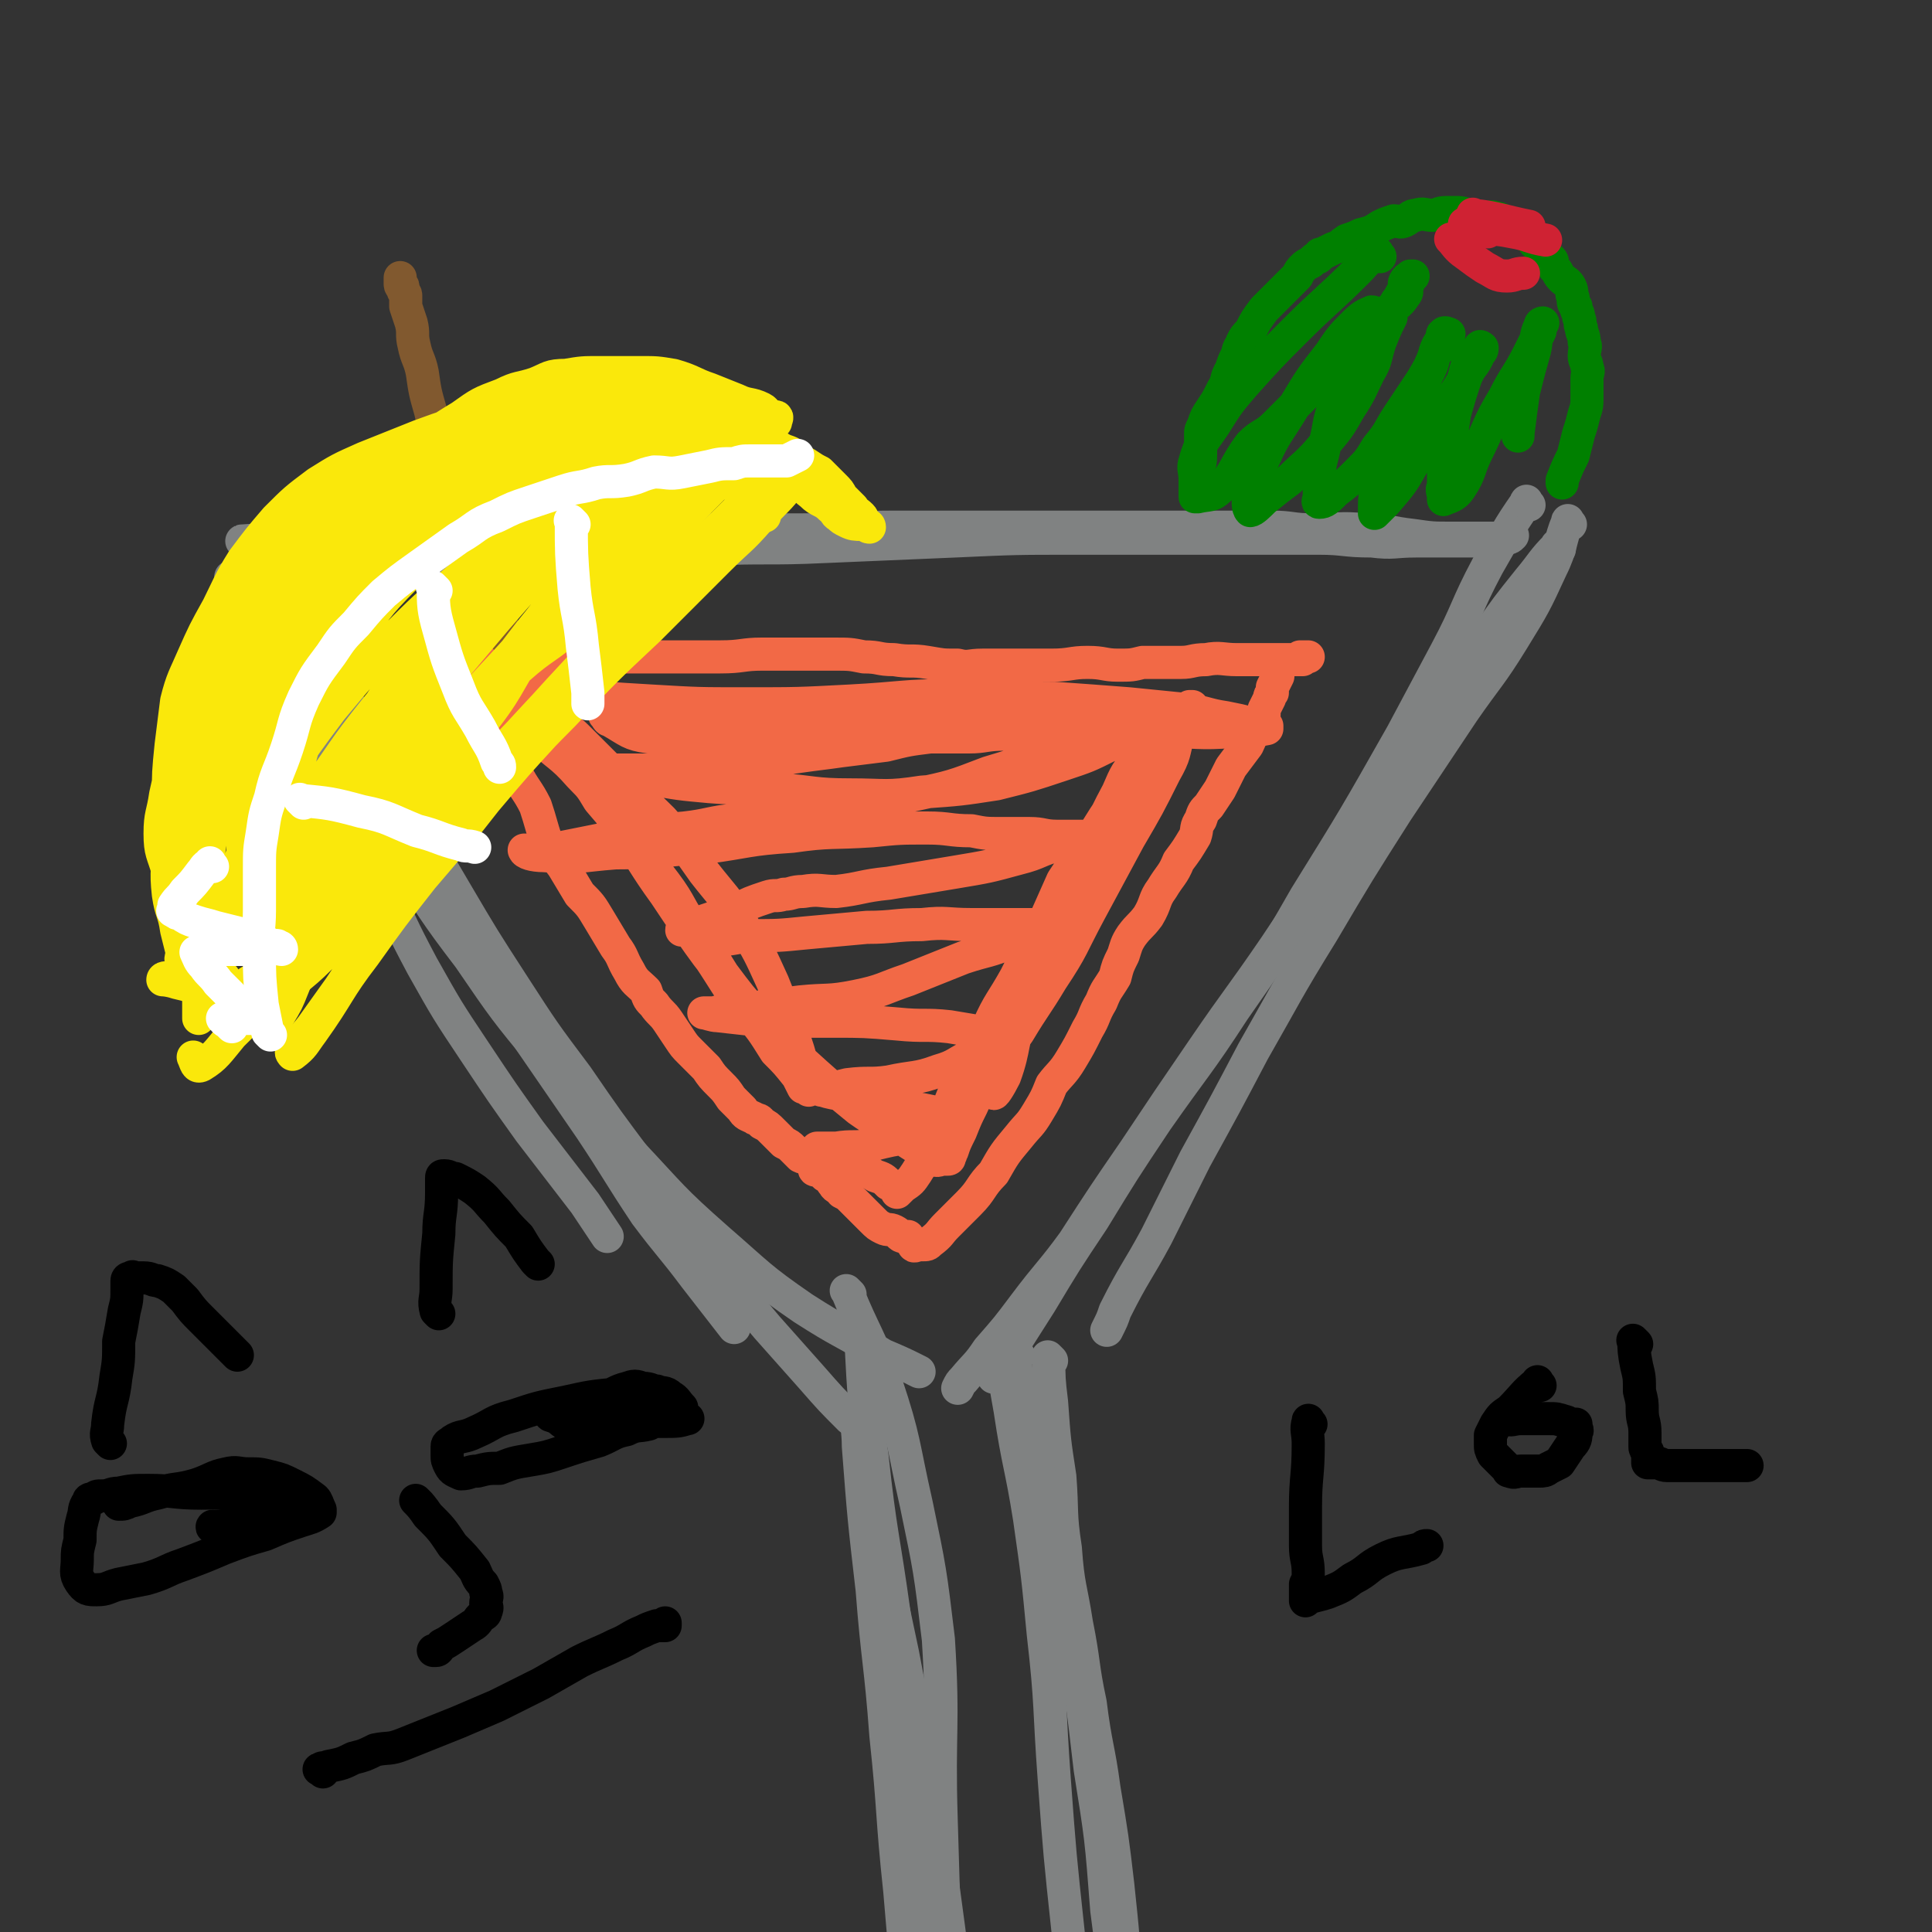 <svg viewBox='0 0 700 700' version='1.1' xmlns='http://www.w3.org/2000/svg' xmlns:xlink='http://www.w3.org/1999/xlink'><rect x="0" y="0" width="700" height="700" fill="#333333" stroke="none"/><g fill='none' stroke='#808282' stroke-width='12' stroke-linecap='round' stroke-linejoin='round'><path d='M85,210c-1,-1 -2,-1 -1,-1 4,-1 5,-1 10,-1 20,-1 20,-1 39,-2 20,-2 20,-2 40,-4 21,-1 21,-1 41,-2 21,-1 21,-1 42,-1 22,-1 22,0 43,-1 23,-1 23,-1 47,-2 22,-1 22,-1 44,-1 19,0 19,0 37,0 15,0 15,0 30,0 10,0 10,0 21,0 9,0 9,1 19,1 8,1 8,0 16,0 6,0 6,0 13,0 4,0 4,0 9,0 3,0 3,0 5,0 1,0 1,0 2,0 1,0 1,0 1,0 0,0 0,0 0,0 '/><path d='M89,197c-1,-1 -2,-1 -1,-1 13,-1 14,0 28,0 18,0 18,0 35,-1 17,0 17,-1 34,-1 18,-1 18,-1 35,-2 18,0 18,0 35,0 17,0 17,0 34,0 18,0 18,-1 35,-1 19,0 19,0 38,0 17,0 17,0 34,0 14,0 14,0 28,0 9,0 9,0 19,0 9,0 9,0 18,0 7,0 7,1 15,1 9,0 9,-1 19,0 8,0 8,1 17,2 7,1 7,1 14,1 6,0 6,0 11,0 2,0 2,0 5,0 2,0 2,0 3,0 2,0 2,0 3,-1 '/><path d='M96,215c-1,-1 -2,-2 -1,-1 0,4 -1,5 1,10 6,17 7,17 14,33 7,16 7,16 14,31 7,15 7,16 14,31 7,15 7,16 15,31 9,16 9,16 19,31 10,15 10,15 20,29 10,13 10,13 20,26 4,6 4,6 8,12 '/><path d='M85,217c-1,-1 -2,-2 -1,-1 0,0 0,0 1,1 4,5 4,5 9,11 5,7 6,7 11,14 7,11 7,11 13,22 8,13 7,13 15,26 9,14 9,14 19,28 10,14 10,14 20,28 10,15 10,15 20,31 11,16 11,16 22,32 10,15 10,16 20,31 9,12 9,11 18,23 7,9 7,9 14,18 '/><path d='M96,201c-1,-1 -2,-2 -1,-1 6,10 7,10 13,22 10,18 10,18 20,36 8,15 8,15 17,31 10,17 10,17 20,34 10,17 10,17 21,34 11,17 11,17 23,33 11,16 11,16 23,32 12,16 12,16 24,31 11,15 11,15 22,28 8,9 8,9 16,18 7,8 7,8 14,15 '/><path d='M99,226c-1,-1 -2,-2 -1,-1 2,9 2,10 7,20 7,17 7,17 17,33 10,17 11,17 23,33 12,18 12,19 25,36 13,19 13,19 27,36 15,18 15,18 31,34 16,17 15,17 32,32 15,13 15,14 31,25 14,9 14,8 29,17 7,3 7,3 13,6 '/><path d='M569,190c-1,-1 -1,-2 -1,-1 -3,7 -2,9 -6,17 -6,13 -6,13 -14,26 -8,13 -9,13 -18,26 -12,18 -12,18 -24,36 -14,22 -14,22 -27,44 -13,21 -13,22 -25,43 -10,19 -10,19 -21,39 -7,14 -7,14 -14,28 -7,13 -8,13 -15,27 -1,3 -1,3 -3,7 '/><path d='M554,183c-1,-1 -1,-2 -1,-1 -7,10 -7,11 -14,23 -8,15 -7,16 -15,31 -8,15 -8,15 -16,30 -17,30 -17,30 -35,59 -12,21 -12,21 -26,41 -13,20 -14,20 -28,40 -12,18 -12,18 -23,36 -10,15 -10,15 -19,30 -7,11 -7,11 -14,22 -1,2 -1,2 -3,5 '/><path d='M565,199c-1,-1 -1,-2 -1,-1 -5,5 -5,6 -10,12 -8,10 -8,10 -15,20 -8,11 -8,11 -15,22 -9,12 -8,12 -17,24 -11,16 -11,16 -21,31 -12,18 -12,18 -24,36 -13,19 -13,18 -26,37 -13,19 -13,19 -25,37 -11,16 -11,16 -22,33 -8,11 -9,11 -18,23 -6,8 -6,8 -13,16 -4,6 -4,5 -9,11 -1,1 -1,1 -2,3 '/><path d='M381,493c-1,-1 -2,-2 -1,-1 0,7 0,8 1,16 1,14 1,14 3,27 1,13 0,13 2,26 1,14 2,14 4,27 3,15 2,15 5,29 2,16 3,16 5,31 3,18 3,18 5,35 2,19 2,19 3,38 1,18 2,18 2,36 0,14 0,14 -1,27 0,8 0,8 0,16 0,1 0,1 0,3 '/><path d='M364,490c-1,-1 -2,-2 -1,-1 1,10 1,11 3,22 3,20 4,20 7,39 3,21 3,21 5,42 3,26 2,26 4,53 2,27 2,27 5,55 2,24 3,24 7,48 3,20 4,20 8,40 2,10 2,10 4,20 0,1 0,1 0,1 '/><path d='M369,491c-1,-1 -2,-2 -1,-1 0,7 0,9 2,17 4,19 5,19 9,37 5,22 5,22 8,44 5,27 5,27 8,53 4,25 4,25 6,51 3,23 3,23 5,46 2,14 3,14 4,28 0,4 0,4 0,9 '/><path d='M312,511c-1,-1 -2,-2 -1,-1 0,9 0,10 2,20 3,17 3,16 6,32 4,18 4,18 8,37 4,21 4,21 8,42 4,22 4,22 7,45 3,22 3,22 5,45 '/><path d='M312,513c-1,-1 -1,-2 -1,-1 -1,5 0,6 0,12 2,26 2,26 5,52 2,26 3,26 5,53 3,28 2,28 5,56 2,24 2,24 6,48 1,6 1,6 2,12 '/><path d='M308,469c-1,-1 -2,-2 -1,-1 6,15 8,16 14,33 7,21 6,22 11,44 5,24 5,24 8,49 2,32 0,33 1,65 1,34 1,34 2,67 '/><path d='M313,488c-1,-1 -2,-2 -1,-1 1,19 1,20 4,41 3,28 4,28 8,57 4,30 4,30 8,60 4,47 4,47 8,94 0,1 0,1 0,3 '/></g>
<g fill='none' stroke='#F26946' stroke-width='12' stroke-linecap='round' stroke-linejoin='round'><path d='M154,241c-1,-1 -2,-1 -1,-1 0,-1 0,0 1,0 6,0 6,0 11,0 7,0 7,0 13,0 8,0 8,-1 16,-1 8,0 8,0 15,0 7,0 7,-1 13,-1 6,0 6,0 13,0 6,0 6,0 12,0 7,0 7,0 14,0 8,0 8,-1 15,-1 7,0 7,0 14,0 6,0 6,0 12,0 6,0 6,0 11,1 6,0 5,1 11,1 6,1 6,0 12,1 6,1 5,1 11,1 4,1 4,0 9,0 6,0 6,0 11,0 7,0 7,0 14,0 7,0 7,-1 13,-1 6,0 6,1 11,1 5,0 5,0 9,-1 3,0 3,0 6,0 4,0 4,0 8,0 4,0 4,-1 9,-1 5,-1 6,0 11,0 5,0 5,0 9,0 3,0 3,0 5,0 2,0 2,0 3,0 1,0 1,0 2,0 1,0 1,0 2,0 0,0 0,0 0,0 1,0 1,0 2,0 0,0 0,0 1,0 0,0 -1,-1 -1,-1 1,0 1,0 3,0 '/><path d='M164,246c-1,-1 -2,-2 -1,-1 3,4 4,5 8,11 5,5 4,6 8,12 4,6 4,6 8,12 3,6 4,6 7,12 2,6 2,7 4,13 3,5 3,5 6,9 3,5 3,5 6,10 4,4 4,4 7,9 3,5 3,5 6,10 3,4 2,4 5,9 2,4 3,4 6,7 1,3 1,3 3,5 2,3 3,3 5,6 2,3 2,3 4,6 2,3 2,3 4,5 3,3 3,3 6,6 2,3 2,3 5,6 2,2 2,2 4,5 2,2 2,2 4,4 1,2 2,2 4,3 1,1 2,0 3,2 2,1 2,1 4,3 2,2 2,2 4,4 2,1 2,1 3,2 2,2 2,2 3,3 2,1 2,0 4,1 1,1 0,2 1,3 0,1 0,1 1,1 2,1 2,1 3,2 1,0 1,0 1,0 1,1 1,2 2,3 1,2 2,1 3,3 2,1 2,1 3,2 2,2 2,2 4,4 2,2 2,2 4,4 2,2 2,2 4,3 2,1 2,0 4,1 2,1 2,2 3,2 1,0 1,0 2,0 0,0 0,1 0,1 1,1 1,0 2,1 0,0 0,1 0,1 0,1 1,0 2,0 0,0 -1,0 -1,0 0,0 1,0 1,0 1,0 1,0 1,0 2,0 2,0 3,-1 4,-3 3,-3 6,-6 4,-4 4,-4 8,-8 5,-5 4,-6 9,-11 4,-7 4,-7 9,-13 4,-5 4,-4 7,-9 3,-5 3,-5 5,-10 3,-4 4,-4 7,-9 3,-5 3,-5 6,-11 3,-5 2,-5 5,-10 2,-5 2,-4 5,-9 1,-4 1,-4 3,-8 1,-3 1,-4 3,-7 3,-4 3,-3 6,-7 3,-5 2,-6 5,-10 3,-5 4,-5 6,-10 3,-4 3,-4 6,-9 1,-3 0,-3 2,-6 1,-3 1,-3 3,-5 2,-3 2,-3 4,-6 2,-4 2,-4 4,-8 3,-4 3,-4 6,-8 1,-2 1,-3 3,-5 0,-1 1,0 1,-1 0,-1 0,-1 0,-1 0,-2 0,-2 1,-3 0,0 0,0 1,-1 0,0 0,0 0,-1 0,-1 0,-1 0,-1 1,-2 1,-2 2,-4 0,-1 0,-1 1,-2 0,-1 0,-1 0,-2 1,-2 1,-2 2,-4 0,0 0,0 0,0 '/><path d='M184,250c-1,-1 -2,-2 -1,-1 8,0 9,1 19,2 17,2 17,2 34,3 17,1 17,1 34,1 19,0 19,0 38,-1 19,-1 19,-2 37,-2 19,0 19,1 37,1 14,1 14,1 27,2 10,1 10,1 20,2 8,1 8,2 15,3 5,1 5,1 9,2 2,0 2,1 4,1 1,0 1,0 2,0 0,0 0,1 0,1 -5,1 -6,1 -12,1 -13,1 -13,0 -26,0 -13,0 -13,0 -27,0 -17,0 -16,-1 -33,-2 -16,-1 -16,-1 -32,-1 -9,-1 -9,0 -17,0 -7,0 -7,-1 -14,-1 -8,-1 -8,-1 -15,-1 -11,0 -11,0 -22,0 -10,0 -10,0 -21,0 -6,0 -6,-1 -13,-1 -4,0 -4,0 -7,0 -1,0 -1,0 -1,0 0,0 0,0 0,0 1,1 1,2 2,2 7,4 7,5 14,6 9,1 9,1 19,0 16,-1 16,-2 32,-3 16,-1 16,-1 33,-1 15,-1 15,-1 31,-1 13,0 13,0 25,1 8,0 8,-1 17,0 5,0 5,1 10,2 3,0 3,0 6,0 0,0 0,0 1,0 0,0 -1,1 -1,1 -3,2 -3,3 -6,4 -8,4 -8,4 -17,7 -12,4 -12,4 -24,7 -13,2 -13,2 -27,3 -13,2 -13,1 -26,1 -13,0 -13,-1 -26,-2 -13,-1 -13,0 -25,-1 -11,-1 -11,-1 -22,-3 -9,-1 -9,-2 -17,-3 -4,0 -4,0 -7,0 -1,0 -2,0 -1,0 1,1 2,1 4,1 4,0 4,-1 8,-1 7,0 7,0 14,0 10,0 10,0 20,-1 9,-1 9,0 18,-1 8,-1 8,-2 16,-3 7,-1 8,-1 15,-2 8,-1 8,-1 16,-2 8,-2 8,-2 16,-3 7,0 7,0 14,0 6,0 6,-1 13,-1 6,0 6,0 11,0 3,0 3,0 6,1 1,0 1,1 2,1 0,0 1,0 1,0 -1,1 -1,1 -2,2 -2,2 -2,2 -4,3 -10,4 -10,4 -20,7 -13,5 -13,5 -27,8 -14,3 -14,3 -28,6 -10,1 -10,1 -21,2 -7,1 -7,0 -15,1 -10,1 -10,2 -19,3 -12,1 -12,1 -24,3 -10,2 -10,2 -20,4 -5,1 -5,1 -10,1 -2,0 -5,0 -4,0 0,1 3,2 7,2 13,1 13,0 26,-1 16,0 16,-1 33,-2 15,-2 15,-3 31,-4 14,-2 14,-1 29,-2 10,-1 10,-1 20,-1 8,0 8,1 16,1 5,1 5,1 11,1 5,0 5,0 10,0 5,0 5,1 10,1 4,0 4,0 7,0 1,0 2,0 2,0 0,0 0,1 -1,2 -3,1 -3,0 -7,1 -8,2 -7,3 -15,5 -11,3 -11,3 -23,5 -12,2 -12,2 -24,4 -10,1 -10,2 -19,3 -6,0 -6,-1 -12,0 -4,0 -4,1 -7,1 -3,1 -3,0 -6,1 -6,2 -6,2 -12,5 -6,2 -6,2 -12,4 -3,1 -3,1 -5,2 -1,0 -2,0 -2,1 1,0 2,0 4,1 2,1 2,2 5,2 8,1 8,0 16,-1 10,0 10,0 20,-1 11,-1 11,-1 22,-2 10,0 10,-1 20,-1 9,-1 9,0 18,0 7,0 7,0 15,0 4,0 4,0 8,0 1,0 2,0 3,0 0,0 0,1 -1,1 -5,3 -5,3 -10,5 -9,4 -9,3 -18,6 -10,4 -10,4 -20,8 -9,3 -9,4 -19,6 -10,2 -10,1 -20,2 -8,1 -8,1 -16,2 -6,0 -6,0 -12,1 -3,1 -3,1 -5,1 -1,0 -2,0 -2,0 1,0 3,1 5,1 9,1 9,1 18,2 12,0 12,0 24,0 11,0 11,0 23,1 10,1 10,0 19,1 6,1 6,1 12,2 4,0 4,1 8,1 1,0 1,0 1,0 -1,0 -2,0 -3,1 -5,3 -5,3 -9,6 -7,3 -6,4 -13,6 -8,3 -9,2 -18,4 -7,1 -7,0 -15,1 -4,1 -4,1 -8,2 -1,0 -2,0 -1,0 3,1 4,1 9,2 7,2 7,2 14,4 7,1 7,0 13,1 5,1 5,1 9,2 2,1 2,1 5,2 0,0 2,0 1,0 -3,1 -4,1 -8,2 -5,2 -5,2 -11,4 -7,1 -7,1 -15,3 -6,1 -6,0 -12,1 -3,0 -5,0 -7,0 0,0 1,0 2,1 2,2 2,2 5,3 3,2 3,2 7,3 4,2 4,1 7,3 3,1 3,1 5,3 1,0 1,1 2,1 1,0 1,0 1,0 1,0 0,2 0,2 1,-1 1,-1 2,-2 3,-2 3,-2 5,-5 3,-5 4,-5 6,-10 5,-10 4,-11 9,-22 5,-11 5,-11 11,-21 4,-9 5,-9 10,-18 4,-8 4,-8 9,-17 4,-9 4,-9 8,-18 6,-9 6,-9 12,-18 5,-8 5,-8 11,-16 3,-5 5,-5 8,-10 1,-2 0,-3 1,-5 0,0 1,0 1,0 0,0 0,-1 0,0 -2,1 -3,1 -5,4 -5,6 -5,6 -8,13 -7,13 -6,13 -12,27 -5,12 -5,12 -11,25 -5,11 -5,10 -10,21 -4,9 -5,9 -8,18 -2,5 -2,5 -3,11 -1,3 -2,7 -1,7 0,1 2,-2 4,-6 4,-11 2,-12 7,-24 5,-11 6,-11 12,-22 6,-10 7,-10 13,-21 5,-9 5,-9 10,-18 3,-7 2,-7 5,-14 2,-4 2,-4 4,-9 1,-3 1,-4 2,-7 2,-4 3,-3 6,-7 3,-4 3,-4 6,-7 1,-2 1,-2 2,-4 0,0 0,-1 1,-1 0,0 -1,0 -1,0 0,0 0,1 0,1 -2,5 -2,5 -4,9 -2,7 -1,7 -5,14 -6,12 -6,12 -13,24 -7,13 -7,13 -14,26 -7,13 -6,13 -14,25 -6,10 -6,9 -12,19 -5,7 -5,7 -10,15 -3,6 -4,5 -7,12 -2,4 -2,4 -4,9 -2,4 -2,4 -3,7 -1,1 0,1 -1,2 0,1 0,1 -1,1 -1,0 -1,0 -1,0 -2,0 -2,1 -4,0 -2,-1 -2,-1 -4,-3 -5,-3 -5,-3 -9,-6 -7,-5 -7,-4 -14,-9 -11,-9 -11,-9 -22,-19 -8,-7 -8,-7 -14,-14 -7,-8 -7,-8 -13,-16 -5,-8 -5,-8 -10,-16 -6,-8 -5,-9 -11,-17 -6,-8 -7,-8 -13,-16 -5,-7 -5,-7 -11,-14 -3,-5 -3,-5 -7,-9 -2,-3 -2,-3 -4,-5 -3,-4 -3,-4 -6,-7 -3,-3 -4,-3 -8,-6 -2,-2 -2,-2 -5,-3 -2,-1 -3,-1 -3,-1 0,-1 2,-1 3,0 4,3 4,4 8,8 7,7 8,6 15,14 9,9 8,10 16,21 8,11 7,11 15,22 8,12 8,12 16,23 6,9 6,10 13,19 6,7 6,7 11,15 4,4 4,4 8,9 1,2 1,2 2,4 1,0 1,0 2,1 0,0 0,-1 0,-1 0,0 0,0 0,0 -1,-2 -1,-2 -2,-5 -1,-6 -1,-6 -3,-12 -4,-11 -4,-11 -8,-21 -5,-11 -5,-11 -11,-21 -6,-10 -7,-10 -14,-19 -7,-10 -7,-10 -15,-19 -8,-8 -9,-8 -17,-16 -7,-7 -7,-7 -14,-14 -3,-3 -4,-3 -7,-6 -1,-1 0,-1 -1,-2 0,0 -1,0 0,0 0,-1 0,-1 1,0 2,2 2,2 3,4 4,6 5,6 8,11 6,9 5,10 11,19 6,10 6,10 12,21 7,11 6,11 13,22 7,10 7,10 15,20 1,1 1,1 2,3 '/></g>
<g fill='none' stroke='#81592F' stroke-width='12' stroke-linecap='round' stroke-linejoin='round'><path d='M184,232c-1,-1 -1,-1 -1,-1 -1,-2 -1,-2 -1,-4 -1,-3 -1,-3 -2,-7 -1,-2 -1,-2 -2,-4 0,-2 1,-2 0,-3 -1,-2 -1,-2 -2,-3 0,-1 0,-1 0,-1 '/><path d='M169,180c-1,-1 -1,-1 -1,-1 -2,-4 -1,-4 -2,-8 -3,-6 -3,-6 -6,-12 -2,-5 -3,-5 -4,-10 -2,-7 -2,-7 -3,-14 -1,-5 -2,-5 -3,-10 -1,-4 0,-4 -1,-8 -1,-3 -1,-3 -2,-6 0,-2 0,-2 0,-4 0,-1 -1,-1 -1,-2 0,-1 0,-1 0,-1 0,-1 -1,-1 -1,-2 0,-1 0,-1 0,-1 0,-1 0,0 0,0 0,1 0,1 0,2 0,1 1,1 1,1 '/></g>
<g fill='none' stroke='#008000' stroke-width='12' stroke-linecap='round' stroke-linejoin='round'><path d='M435,179c-1,-1 -1,-1 -1,-1 -1,-1 0,-1 0,-1 0,-2 0,-2 0,-5 0,-3 1,-3 1,-7 0,-2 0,-2 0,-4 0,-2 0,-2 0,-4 0,-1 0,-1 1,-3 1,-3 1,-3 3,-6 2,-3 2,-3 4,-7 2,-3 1,-4 3,-7 1,-3 1,-3 2,-5 1,-1 0,-1 1,-3 1,-1 1,-1 1,-2 1,-2 1,-2 3,-4 2,-4 2,-4 5,-8 4,-4 4,-4 7,-7 3,-3 3,-3 5,-5 1,-2 1,-2 2,-3 1,-1 1,-1 3,-2 0,0 0,0 1,-1 1,-1 1,0 2,-1 0,-1 0,-1 1,-1 2,-1 2,-1 4,-2 3,-1 2,-1 5,-3 3,-1 3,-1 5,-2 4,-1 4,-1 7,-3 2,-1 2,-1 5,-2 2,0 2,1 4,0 2,-1 2,-2 4,-2 3,-1 3,0 6,0 2,0 2,-1 5,-1 2,0 2,0 4,0 3,0 3,1 5,1 2,1 2,1 5,1 2,0 2,-1 4,0 2,0 2,1 4,2 1,1 1,1 3,2 2,1 2,1 4,2 2,1 2,2 3,3 1,1 1,1 2,2 2,2 2,2 4,4 1,1 0,1 1,3 2,2 1,2 3,4 1,1 2,1 3,3 1,2 0,2 1,4 0,2 0,2 1,3 0,2 1,2 1,4 1,2 0,2 1,4 0,2 1,2 1,5 1,2 0,2 0,5 0,2 1,2 1,4 1,2 0,2 0,4 0,3 0,3 0,6 0,4 0,4 -1,7 -1,4 -1,4 -2,7 -1,4 -1,4 -2,8 -2,4 -2,4 -4,9 0,0 0,0 0,1 '/></g>
<g fill='none' stroke='#CF2233' stroke-width='12' stroke-linecap='round' stroke-linejoin='round'><path d='M527,88c-1,-1 -2,-2 -1,-1 1,1 2,3 5,5 4,3 4,3 7,5 4,2 4,3 8,3 3,0 3,-1 6,-1 '/><path d='M539,84c-1,-1 -2,-2 -1,-1 4,0 5,0 10,1 6,1 6,2 12,3 '/><path d='M535,79c-1,-1 -2,-2 -1,-1 9,1 10,2 20,4 '/><path d='M532,82c-1,-1 -2,-1 -1,-1 1,-1 2,0 5,0 '/></g>
<g fill='none' stroke='#008000' stroke-width='12' stroke-linecap='round' stroke-linejoin='round'><path d='M500,93c-1,-1 -1,-2 -1,-1 -4,2 -4,3 -7,6 -11,11 -12,11 -23,22 -9,9 -9,9 -18,19 -6,7 -6,7 -11,15 -4,6 -5,6 -7,13 -1,3 0,3 0,7 0,2 0,2 0,4 0,1 0,2 0,2 0,0 1,0 1,0 4,-1 5,0 8,-3 6,-6 5,-8 11,-16 4,-4 5,-3 9,-7 6,-6 6,-6 12,-12 6,-6 6,-6 12,-13 3,-4 4,-3 8,-8 1,-1 1,-1 2,-3 1,-1 0,-1 1,-2 0,0 0,0 1,0 0,-2 0,-3 -1,-3 -2,1 -3,1 -6,4 -5,5 -5,5 -9,11 -7,9 -7,9 -13,19 -6,10 -7,10 -11,19 -3,6 -3,6 -5,12 -1,3 -1,6 0,7 1,0 3,-2 5,-4 5,-4 5,-4 9,-7 6,-6 7,-6 12,-12 6,-7 6,-7 10,-14 4,-6 4,-7 7,-13 3,-5 2,-5 4,-11 2,-5 2,-5 4,-9 0,-2 0,-2 1,-4 1,-2 1,-2 2,-3 1,-3 2,-2 3,-5 1,-1 0,-2 1,-3 0,0 1,0 1,0 0,0 -2,0 -3,2 -1,2 2,3 0,5 -3,5 -6,4 -9,9 -5,6 -5,7 -8,14 -4,8 -5,8 -8,16 -3,7 -2,8 -4,15 -1,6 -2,6 -2,12 0,3 0,4 0,7 0,1 -1,2 0,2 2,0 3,-1 6,-4 4,-3 4,-3 8,-7 4,-4 4,-4 7,-9 5,-6 4,-6 8,-12 4,-6 4,-6 8,-12 3,-5 3,-5 5,-10 2,-2 2,-2 3,-5 0,-1 -1,-2 0,-2 0,-1 2,0 2,0 -1,2 -3,2 -4,4 -2,4 -1,5 -3,9 -4,8 -5,8 -9,16 -4,7 -4,7 -7,14 -2,6 -2,6 -3,13 -1,3 -1,4 -1,7 0,1 0,1 0,2 0,0 0,0 0,0 2,-2 2,-2 4,-4 6,-7 6,-7 10,-14 5,-8 5,-9 10,-17 3,-7 4,-6 8,-13 1,-3 1,-4 2,-7 1,-1 1,-1 2,-2 1,-1 0,-1 1,-2 0,0 1,0 1,0 1,0 0,-1 0,-1 0,-1 1,0 1,0 0,1 0,1 -1,2 -2,5 -3,4 -5,9 -2,6 -2,6 -4,13 -1,7 -1,7 -3,14 -1,6 -1,6 -1,12 -1,2 0,2 0,4 0,0 0,1 0,1 2,-1 4,-1 6,-4 4,-6 3,-7 6,-13 5,-10 4,-10 10,-20 4,-8 5,-8 9,-16 2,-4 2,-4 4,-8 0,-1 0,-2 0,-2 0,-1 1,-1 1,-1 0,0 -1,0 -1,1 -2,4 -1,5 -2,9 -2,7 -2,7 -4,15 -1,7 -1,7 -2,15 0,1 0,1 0,1 '/></g>
<g fill='none' stroke='#FAE80B' stroke-width='12' stroke-linecap='round' stroke-linejoin='round'><path d='M101,363c-1,-1 -2,-1 -1,-1 7,-8 8,-7 16,-15 15,-14 15,-14 30,-29 14,-13 14,-14 28,-28 15,-15 15,-16 30,-31 15,-16 15,-16 31,-31 12,-12 12,-12 25,-25 8,-8 8,-7 15,-15 5,-6 6,-6 10,-11 0,-1 0,-1 0,-2 0,0 1,0 1,-1 0,0 0,-1 0,0 -7,6 -7,8 -15,15 -7,6 -8,5 -15,11 -11,8 -11,8 -21,18 -13,12 -13,12 -25,24 -13,14 -13,14 -25,28 -10,12 -10,13 -20,26 -9,11 -9,11 -17,23 -7,10 -6,11 -13,21 -6,9 -6,9 -12,18 -5,7 -5,7 -10,14 -3,4 -4,4 -7,9 -1,0 0,1 0,1 4,-3 4,-4 7,-8 10,-14 9,-15 19,-28 10,-14 10,-14 21,-28 12,-14 12,-14 23,-28 11,-13 11,-13 22,-25 10,-11 10,-11 21,-22 10,-10 10,-10 19,-21 13,-14 12,-14 24,-28 6,-6 7,-6 11,-13 1,-1 0,-2 1,-4 0,0 1,0 1,0 0,0 0,-1 0,-1 -1,1 -1,2 -3,4 -4,4 -4,4 -8,8 -8,8 -9,8 -17,17 -11,10 -11,11 -22,22 -11,12 -11,11 -22,23 -11,11 -11,12 -21,22 -9,10 -10,10 -19,19 -9,9 -9,9 -17,17 -7,7 -7,7 -14,14 -8,8 -8,7 -15,14 -7,6 -7,6 -13,12 -4,3 -4,4 -8,6 -1,1 -1,1 -3,2 '/><path d='M277,187c-1,-1 -1,-1 -1,-1 -3,-3 -3,-3 -6,-6 -9,-9 -9,-8 -19,-17 -6,-5 -5,-6 -12,-10 -5,-4 -5,-4 -10,-6 -7,-2 -7,-3 -13,-3 -9,0 -9,1 -18,2 -12,2 -12,2 -24,5 -11,3 -11,3 -22,7 -10,4 -10,4 -20,8 -9,4 -9,4 -17,9 -8,6 -8,6 -15,13 -6,7 -6,7 -12,15 -5,8 -5,9 -9,17 -5,9 -5,9 -9,18 -3,7 -4,8 -6,16 -1,8 -1,8 -2,16 -1,10 -1,10 -1,19 -1,9 0,9 0,17 0,9 -1,9 0,18 1,7 2,6 3,13 1,4 1,4 2,8 0,2 -1,2 0,4 0,1 0,1 1,2 0,0 1,0 1,0 1,0 0,1 0,2 0,0 1,0 1,0 0,0 0,0 0,0 0,0 -1,0 -1,-1 -1,-4 -2,-4 -2,-8 -1,-7 1,-7 0,-14 -1,-7 -3,-7 -5,-14 -2,-7 -3,-7 -3,-14 0,-7 1,-7 2,-14 2,-9 2,-9 4,-17 3,-10 3,-10 8,-20 4,-10 4,-9 10,-19 4,-8 4,-8 9,-16 5,-7 5,-7 10,-13 5,-6 5,-6 11,-12 7,-7 7,-7 16,-13 10,-8 10,-7 20,-14 10,-7 9,-7 19,-13 7,-5 7,-5 15,-8 6,-3 6,-2 12,-4 5,-2 5,-3 11,-3 6,-1 6,-1 12,-1 7,0 7,0 15,0 6,0 6,0 12,1 7,2 7,3 13,5 5,2 5,2 10,4 4,2 5,1 9,3 2,1 1,2 3,3 1,0 2,0 2,0 1,0 0,1 0,2 0,0 -1,-1 -1,-1 -1,0 0,-1 -1,-1 -3,-1 -3,-1 -6,-2 -6,-1 -6,-2 -12,-2 -14,-1 -14,-1 -28,0 -15,0 -16,0 -31,1 -11,1 -11,1 -22,4 -9,1 -10,1 -18,4 -8,3 -7,4 -14,10 -9,6 -9,6 -17,13 -11,11 -11,11 -21,22 -9,10 -9,10 -16,20 -6,8 -7,8 -12,16 -5,8 -5,8 -8,17 -4,10 -3,10 -6,20 -3,10 -3,10 -4,21 -2,9 -1,9 -1,19 0,6 0,6 0,13 0,4 0,4 2,9 0,4 1,4 2,7 1,4 1,4 2,7 1,3 1,3 2,7 1,2 1,2 1,5 0,2 0,2 0,4 0,0 0,0 0,1 0,1 0,1 0,2 0,0 0,0 0,0 0,-1 0,-1 0,-2 0,-4 1,-4 1,-7 1,-9 1,-9 1,-18 0,-10 -1,-10 0,-20 0,-8 1,-8 2,-16 1,-7 0,-8 1,-15 2,-5 2,-5 4,-11 3,-7 3,-7 6,-13 4,-11 3,-11 8,-21 6,-10 7,-10 14,-20 6,-9 6,-9 14,-17 6,-7 6,-7 14,-14 7,-7 7,-7 15,-12 8,-6 8,-6 16,-10 8,-4 8,-5 16,-8 7,-3 7,-2 14,-4 6,-2 6,-2 12,-3 6,-1 6,-2 13,-2 5,-1 5,0 10,0 5,0 5,-1 10,-1 5,0 5,0 9,0 4,0 4,1 8,1 3,1 4,0 7,1 4,0 5,0 8,1 4,2 4,2 7,4 3,2 3,1 6,3 2,1 2,2 4,3 3,2 3,2 5,3 2,2 2,2 5,5 2,2 2,2 3,4 2,2 2,2 4,4 1,2 1,1 3,3 1,1 0,1 1,3 1,0 2,0 2,1 -1,0 -1,-1 -2,-1 0,0 -1,0 -1,0 -2,0 -3,0 -5,-1 -2,-1 -2,-1 -3,-2 -2,-1 -1,-2 -3,-3 -3,-3 -4,-2 -7,-5 -4,-3 -3,-4 -7,-7 -5,-4 -5,-4 -11,-7 -6,-4 -6,-4 -13,-6 -8,-3 -8,-3 -16,-6 -7,-2 -7,-2 -14,-3 -6,0 -6,0 -12,1 -7,1 -7,1 -13,3 -9,2 -9,3 -17,6 -9,3 -10,3 -19,7 -11,4 -11,4 -21,9 -8,4 -8,4 -15,9 -7,4 -7,5 -13,9 -5,4 -5,4 -11,8 -5,4 -5,4 -10,9 -7,6 -6,6 -12,13 -5,7 -5,7 -10,14 -4,5 -4,5 -7,11 -2,4 -1,5 -3,9 -1,4 -1,4 -1,8 -1,6 -2,6 -2,13 0,9 0,9 0,17 0,8 0,8 0,16 0,6 0,6 1,12 0,5 0,5 0,10 0,2 1,2 1,4 0,3 0,3 0,5 0,2 0,2 0,4 0,1 0,1 0,3 0,1 0,1 0,2 0,1 0,2 0,2 0,-5 0,-7 0,-13 0,-11 1,-11 1,-23 0,-11 -1,-11 0,-22 0,-8 0,-8 2,-16 1,-7 1,-7 4,-14 3,-7 3,-7 7,-13 5,-10 5,-10 11,-19 7,-13 6,-13 15,-25 7,-10 8,-9 16,-18 7,-8 6,-8 13,-15 4,-3 4,-3 8,-5 4,-2 4,-2 9,-4 8,-4 8,-5 17,-7 11,-3 11,-3 23,-5 11,-2 11,-2 22,-3 8,-2 8,-2 17,-3 6,-1 6,-1 13,-1 4,-1 4,0 9,0 4,0 4,0 8,0 3,0 3,0 5,0 1,0 1,0 3,0 0,0 1,0 1,0 -1,0 -2,0 -3,0 -4,1 -4,1 -9,2 -12,2 -12,2 -24,5 -18,3 -18,3 -36,7 -16,5 -16,5 -32,11 -13,4 -13,4 -25,9 -8,4 -8,4 -15,8 -7,4 -7,4 -13,9 -7,7 -7,8 -14,15 -7,9 -7,9 -13,19 -6,8 -6,8 -10,16 -3,7 -3,7 -5,15 -2,6 -2,7 -2,14 -1,8 -1,8 -1,17 0,9 -1,9 0,17 0,8 1,8 2,15 1,6 0,6 1,13 1,3 2,3 3,7 1,2 0,2 2,4 1,2 1,2 2,3 1,1 0,2 1,2 0,1 1,0 1,1 1,1 0,1 1,2 1,1 1,0 1,1 1,1 0,1 0,2 1,0 2,-2 3,-1 1,1 -1,2 0,4 0,1 1,1 2,2 1,0 1,0 3,0 1,0 1,0 2,1 1,1 1,1 1,1 1,1 1,1 2,1 1,0 1,0 1,1 0,0 0,1 0,1 -3,-1 -3,-2 -6,-3 -4,-2 -4,-2 -9,-4 -5,-3 -5,-4 -11,-6 -4,-2 -5,-2 -9,-3 -3,-1 -5,-1 -5,-1 0,-1 2,-1 4,0 3,1 2,1 5,2 4,2 4,2 8,3 5,2 5,1 10,3 3,2 3,2 7,4 2,1 2,1 3,2 1,1 1,0 2,1 0,0 0,1 1,1 1,-1 1,-2 2,-3 3,-5 3,-5 5,-10 5,-12 3,-13 8,-26 5,-12 6,-12 13,-25 6,-11 6,-11 14,-21 5,-8 5,-8 12,-15 7,-7 7,-7 15,-14 9,-8 10,-7 20,-15 9,-8 10,-7 19,-15 8,-6 8,-6 15,-13 4,-3 4,-3 8,-7 2,-1 2,-1 4,-3 3,-3 3,-3 5,-6 3,-4 3,-4 6,-7 6,-7 6,-7 12,-13 4,-4 4,-4 9,-9 3,-3 4,-4 6,-6 0,0 -1,1 -2,1 -6,3 -5,4 -11,7 -10,6 -11,5 -21,12 -13,10 -13,10 -25,22 -12,11 -11,12 -21,24 -10,13 -10,13 -19,27 -9,12 -9,13 -17,26 -9,13 -9,13 -18,25 -10,11 -9,12 -20,22 -8,9 -8,8 -17,16 -4,4 -4,5 -8,9 -1,1 -3,2 -3,2 1,-1 4,-1 6,-3 7,-10 5,-12 12,-22 10,-15 10,-15 21,-29 14,-17 14,-17 28,-34 13,-14 13,-14 26,-28 10,-11 10,-11 20,-21 7,-7 7,-7 13,-13 5,-5 5,-5 10,-10 4,-4 4,-4 9,-9 4,-4 4,-3 8,-8 4,-4 3,-5 7,-9 3,-5 3,-5 6,-10 1,-1 -1,-2 0,-3 0,-1 2,0 2,0 -2,1 -4,1 -6,3 -10,7 -10,7 -19,15 -13,10 -14,9 -25,20 -15,14 -15,14 -28,29 -11,13 -11,13 -22,26 -10,13 -10,13 -19,26 -8,10 -8,11 -15,22 -7,9 -7,9 -15,18 -4,6 -5,6 -9,12 -2,3 -3,4 -4,7 0,0 1,0 1,0 1,-1 0,-1 1,-2 4,-4 5,-3 7,-8 9,-14 7,-15 15,-29 10,-17 11,-17 23,-34 13,-18 12,-18 25,-36 11,-14 12,-14 24,-28 10,-11 10,-11 21,-22 7,-8 7,-7 16,-14 5,-5 5,-5 11,-10 3,-3 6,-6 7,-6 0,1 -2,4 -6,7 -4,5 -5,5 -10,8 -16,11 -17,10 -32,21 -16,12 -16,12 -31,26 -14,12 -14,12 -27,25 -11,12 -11,12 -21,24 -9,12 -9,12 -17,24 -6,10 -6,10 -11,20 -5,9 -4,9 -8,19 -2,6 -2,6 -4,13 -1,4 -1,6 -1,8 -1,0 0,-3 1,-5 4,-7 5,-6 8,-13 6,-16 3,-16 9,-32 5,-14 5,-14 12,-27 8,-16 8,-16 18,-30 9,-13 9,-14 20,-25 10,-11 11,-10 23,-19 11,-8 11,-8 22,-15 7,-4 8,-3 16,-6 4,-2 5,-3 9,-4 1,0 3,1 3,1 -2,1 -4,0 -6,1 -12,4 -12,4 -24,8 -12,4 -12,3 -24,9 -10,4 -10,4 -19,11 -10,7 -11,6 -19,15 -10,11 -8,12 -16,25 -8,13 -10,13 -16,27 -6,12 -6,12 -8,25 -2,10 0,10 0,20 0,8 -1,8 0,15 0,4 1,4 2,8 0,3 1,3 1,5 1,1 1,1 1,2 0,1 0,1 0,1 0,1 0,1 0,1 0,0 0,-1 0,-1 1,-3 1,-3 1,-6 3,-10 3,-10 6,-21 4,-15 4,-15 8,-30 4,-15 4,-15 8,-30 2,-9 3,-9 6,-17 2,-6 1,-7 5,-11 2,-5 3,-4 6,-7 9,-8 9,-8 18,-15 11,-9 11,-9 22,-19 9,-7 8,-7 17,-15 5,-4 5,-6 10,-9 2,-1 4,1 4,2 0,1 -3,0 -5,1 -7,3 -7,4 -13,8 -11,5 -12,4 -22,11 -10,7 -10,8 -20,16 -9,9 -10,9 -17,18 -8,10 -7,11 -13,22 -7,12 -7,12 -12,24 -5,12 -4,12 -8,25 -3,11 -3,11 -4,22 -2,8 -2,8 -2,16 0,4 0,4 0,9 0,2 0,2 0,4 0,1 0,1 0,1 1,0 2,0 4,-1 3,-2 3,-2 6,-6 6,-9 4,-10 10,-21 7,-13 7,-13 14,-27 8,-13 7,-13 16,-26 8,-12 8,-12 17,-23 8,-10 8,-10 17,-19 7,-8 7,-7 15,-14 5,-5 5,-5 11,-10 2,-2 3,-1 5,-3 1,-1 2,-2 1,-1 -1,0 -2,1 -4,3 -7,6 -7,6 -13,12 -12,13 -12,13 -23,25 -14,16 -14,15 -27,31 -12,15 -11,15 -22,30 -8,10 -8,10 -15,21 -5,8 -6,8 -10,16 0,2 1,2 1,4 0,0 0,1 0,1 4,0 4,-1 8,-2 5,-2 6,-1 10,-4 12,-7 12,-7 22,-16 12,-11 12,-11 24,-23 10,-13 10,-13 20,-26 7,-9 7,-9 14,-17 5,-6 5,-6 10,-12 2,-2 2,-2 4,-4 1,-1 1,-1 1,-1 1,0 0,1 0,1 -4,4 -6,3 -9,8 -10,13 -8,14 -18,27 -11,16 -12,16 -24,32 -13,17 -13,17 -27,35 -12,15 -11,16 -24,30 -8,10 -8,9 -17,18 -5,6 -6,8 -11,11 -2,1 -2,-1 -3,-3 '/></g>
<g fill='none' stroke='#FFFFFF' stroke-width='12' stroke-linecap='round' stroke-linejoin='round'><path d='M98,375c-1,-1 -1,-1 -1,-1 -1,-5 -1,-5 -2,-10 -1,-10 -1,-10 -1,-19 -1,-8 0,-8 0,-15 0,-8 0,-8 0,-15 0,-7 0,-7 1,-13 1,-7 1,-7 3,-13 2,-9 3,-9 6,-18 3,-9 2,-9 6,-18 4,-8 4,-8 10,-16 4,-6 4,-6 9,-11 5,-6 5,-6 10,-11 6,-5 6,-5 13,-10 7,-5 7,-5 14,-10 7,-4 6,-5 14,-8 6,-3 6,-3 12,-5 6,-2 6,-2 12,-4 6,-2 6,-1 12,-3 5,-1 5,0 11,-1 5,-1 5,-2 10,-3 5,0 5,1 10,0 5,-1 5,-1 10,-2 4,-1 4,-1 9,-1 3,-1 3,-1 6,-1 3,0 3,0 5,0 2,0 2,0 4,0 1,0 1,0 3,0 0,0 0,0 1,0 2,-1 2,-1 4,-2 '/><path d='M110,291c-1,-1 -2,-2 -1,-1 10,1 11,1 22,4 10,2 10,3 20,7 8,2 8,3 16,5 2,1 2,0 5,1 '/><path d='M158,214c-1,-1 -2,-2 -1,-1 0,6 0,8 2,15 3,11 3,11 7,21 3,8 4,8 8,15 3,6 4,6 6,12 1,1 1,1 1,2 '/><path d='M208,190c-1,-1 -2,-2 -1,-1 0,11 0,12 1,24 1,10 2,10 3,21 1,8 1,8 2,17 0,2 0,2 0,4 '/><path d='M77,314c-1,-1 -1,-2 -1,-1 -2,1 -2,2 -3,3 -3,4 -3,4 -6,7 -2,3 -2,2 -4,5 0,0 1,0 0,1 0,0 0,0 0,1 -1,0 0,0 0,0 1,1 1,1 2,1 3,2 3,2 6,3 3,1 4,1 7,2 4,1 4,1 8,2 4,1 4,0 7,2 3,1 3,1 6,3 1,0 1,-1 2,0 0,0 1,0 1,1 -1,0 -1,-1 -2,-1 -2,0 -2,1 -4,1 -4,0 -4,0 -8,0 -4,0 -4,0 -7,0 -3,0 -3,0 -5,0 -2,0 -2,1 -4,1 0,0 -1,0 -1,0 1,2 1,3 3,5 2,3 3,3 5,6 3,3 3,3 6,6 2,2 2,2 5,3 1,2 1,2 3,3 0,1 2,1 1,1 0,1 -1,0 -3,0 -2,0 -2,0 -5,0 -2,0 -2,0 -4,0 -1,0 -2,0 -1,0 0,1 1,1 2,2 1,1 1,1 1,1 '/></g>
<g fill='none' stroke='#000000' stroke-width='12' stroke-linecap='round' stroke-linejoin='round'><path d='M475,516c-1,-1 -1,-2 -1,-1 -1,3 0,4 0,8 0,12 -1,12 -1,23 0,7 0,7 0,14 0,5 1,5 1,10 0,2 0,2 -1,4 0,1 0,1 0,2 0,1 0,1 0,3 0,0 0,1 0,1 0,0 0,-1 1,-1 3,-1 4,-1 7,-2 5,-2 5,-2 9,-5 6,-3 5,-4 11,-7 6,-3 7,-2 14,-4 1,-1 1,-1 2,-1 '/><path d='M558,502c-1,-1 -1,-2 -1,-1 -5,4 -5,5 -10,10 -3,2 -3,2 -5,5 -1,2 -1,2 -2,4 0,2 0,2 0,3 0,2 0,2 1,4 1,1 1,1 3,3 1,1 1,1 2,2 1,1 0,1 1,1 2,1 2,0 4,0 2,0 2,0 4,0 1,0 1,0 3,0 1,0 2,0 3,-1 2,-1 2,-1 4,-2 2,-3 2,-3 4,-6 2,-2 2,-3 2,-5 1,-1 0,-1 0,-2 0,0 0,0 0,0 0,-1 0,-1 0,-1 0,0 -1,0 -1,0 -2,0 -2,-1 -3,-1 -3,-1 -3,-1 -6,-1 -5,0 -5,0 -10,0 -3,0 -3,1 -6,0 0,0 0,-1 0,-1 '/><path d='M593,487c-1,-1 -2,-2 -1,-1 0,3 0,4 1,9 1,4 1,4 1,9 1,4 1,4 1,7 0,4 1,4 1,8 0,2 0,2 0,5 0,1 0,1 1,2 0,1 0,1 0,1 0,2 0,2 0,3 0,0 1,0 1,0 1,0 1,0 2,0 2,0 2,1 4,1 3,0 3,0 7,0 5,0 5,0 9,0 7,0 7,0 13,0 '/><path d='M152,545c-1,-1 -2,-2 -1,-1 1,1 2,2 4,5 5,5 5,5 9,11 4,4 4,4 8,9 1,2 1,3 3,5 1,2 1,2 1,3 1,2 0,2 0,4 0,1 1,1 0,3 0,1 -1,1 -2,2 -1,1 -1,2 -3,3 -3,2 -3,2 -6,4 -3,2 -3,2 -5,3 -1,1 -1,2 -2,2 -1,0 -1,0 -1,0 '/><path d='M96,542c-1,-1 -1,-1 -1,-1 -11,-1 -11,0 -22,0 -10,0 -10,-1 -19,-1 -6,0 -6,0 -11,1 -3,0 -3,1 -6,1 -2,0 -2,0 -3,1 -1,0 -2,0 -2,1 -2,3 -1,3 -2,6 -1,4 -1,4 -1,8 -1,4 -1,4 -1,7 0,4 -1,5 1,8 2,3 3,3 6,3 4,0 4,-1 8,-2 5,-1 5,-1 10,-2 7,-2 7,-3 13,-5 8,-3 8,-3 15,-6 8,-3 8,-3 15,-5 7,-3 7,-3 13,-5 3,-1 4,-1 7,-3 0,0 0,-1 0,-1 -1,-2 -1,-3 -2,-4 -4,-3 -4,-3 -8,-5 -4,-2 -4,-2 -8,-3 -4,-1 -4,-1 -8,-1 -4,0 -4,-1 -8,0 -5,1 -5,2 -11,4 -7,2 -7,1 -14,3 -5,1 -5,2 -10,3 -2,1 -2,1 -4,1 '/><path d='M87,547c-1,-1 -2,-2 -1,-1 3,0 5,1 10,1 4,1 4,1 8,1 2,0 2,0 4,0 1,0 1,0 1,0 -3,0 -3,1 -7,1 -3,0 -3,-1 -6,0 -6,1 -6,1 -11,3 -4,1 -7,1 -8,1 -1,1 3,0 5,0 6,-1 6,-1 12,-3 '/><path d='M225,506c-1,-1 -1,-2 -1,-1 -10,1 -10,1 -19,3 -10,2 -10,2 -19,5 -8,2 -7,3 -14,6 -4,2 -5,1 -8,3 -1,1 -2,1 -2,2 0,2 0,2 0,3 0,2 0,2 1,4 1,2 2,2 4,3 3,0 3,-1 6,-1 4,-1 4,-1 8,-1 5,-2 5,-2 11,-3 6,-1 6,-1 12,-3 6,-2 6,-2 13,-4 5,-2 5,-3 10,-4 4,-2 4,-1 8,-2 2,-1 2,-1 4,-1 1,0 1,0 2,0 4,0 5,0 8,-1 1,0 -1,0 -1,-1 -1,-1 -1,-2 -1,-3 -2,-2 -2,-3 -4,-4 -2,-2 -3,-1 -5,-2 -2,0 -2,-1 -5,-1 -3,-1 -3,-1 -6,0 -4,1 -4,2 -8,3 -5,1 -5,0 -9,2 -5,1 -4,1 -8,3 -2,0 -2,0 -3,1 0,0 0,1 1,1 3,1 3,2 5,3 5,1 6,0 11,0 3,0 3,1 6,1 2,0 2,0 4,0 1,0 1,0 2,-1 2,-1 2,-1 3,-2 1,-1 1,-1 1,-1 '/><path d='M117,642c-1,-1 -2,-1 -1,-1 1,-1 1,0 3,-1 5,-1 5,-1 9,-3 4,-1 4,-1 8,-3 5,-1 5,0 10,-2 10,-4 10,-4 20,-8 7,-3 7,-3 14,-6 8,-4 8,-4 16,-8 7,-4 7,-4 14,-8 6,-3 7,-3 13,-6 5,-2 5,-3 10,-5 2,-1 2,-1 5,-2 1,0 1,0 1,0 1,0 1,0 2,0 0,0 0,0 0,0 0,0 0,0 0,-1 '/><path d='M40,523c-1,-1 -1,-1 -1,-1 -1,-3 0,-3 0,-6 1,-9 2,-8 3,-17 1,-6 1,-6 1,-13 1,-5 1,-5 2,-11 1,-4 1,-4 1,-8 0,-2 0,-2 0,-3 0,-1 1,-1 2,-1 0,-1 0,0 0,0 2,0 2,0 4,0 3,0 3,1 5,1 3,1 3,1 6,3 2,2 2,2 4,4 3,4 3,4 6,7 3,3 3,3 6,6 4,4 4,4 7,7 '/><path d='M159,476c-1,-1 -1,-1 -1,-1 -1,-4 0,-4 0,-8 0,-10 0,-10 1,-20 0,-7 1,-7 1,-15 0,-2 0,-2 0,-5 0,0 0,0 0,0 0,-1 0,-1 1,-1 2,0 2,1 4,1 4,2 4,2 7,4 5,4 4,4 8,8 4,5 4,5 8,9 3,5 3,5 6,9 1,1 1,1 1,1 '/></g>
</svg>